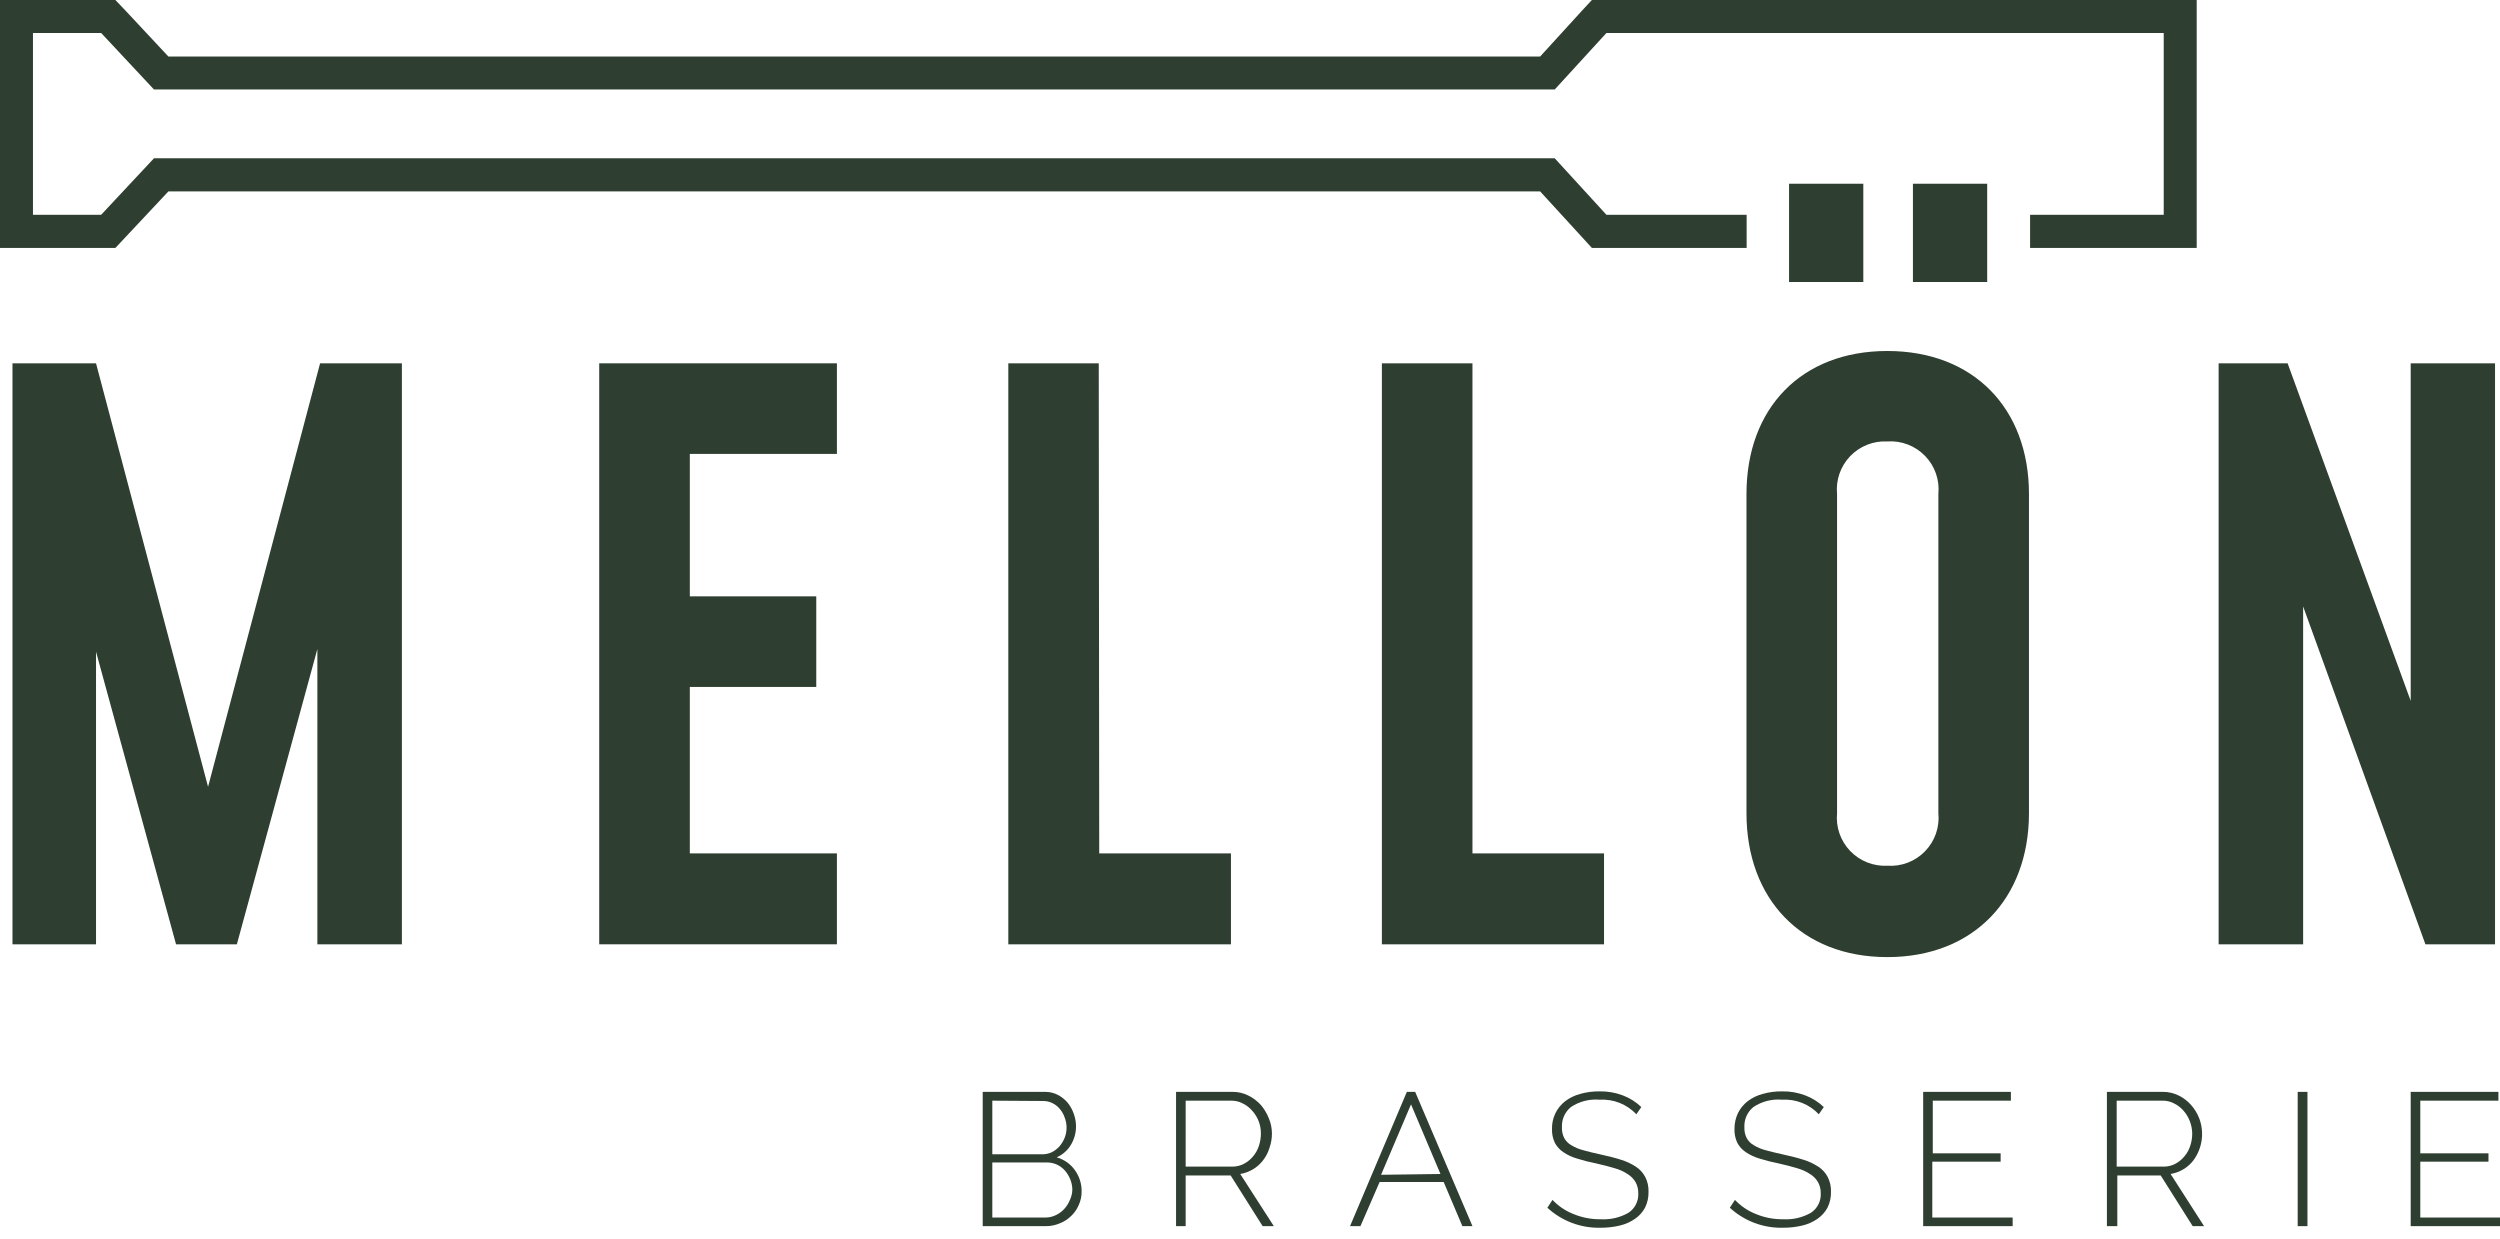 <svg fill="none" height="109" viewBox="0 0 220 109" width="220" xmlns="http://www.w3.org/2000/svg"><g fill="#2e3e30"><path d="m35.366 31.972v51.127h-7.437v-25.986l-7.085 25.986h-5.352l-7.042-25.747v25.747h-7.352v-51.127h7.352l9.859 37.268 9.859-37.268z"/><path d="m73.648 39.944h-12.944v12.535h11.127v7.972h-11.127v14.648h12.944v8h-20.916v-51.127h20.916z"/><path d="m96.732 75.099h11.592v8h-19.592v-51.127h7.958z"/><path d="m129.577 75.099h11.578v8h-19.549v-51.127h7.971z"/><path d="m153.69 71.549v-28.07c0-7.563 4.831-12.592 12.394-12.592 7.564 0 12.465 5.028 12.465 12.592v28.07c0 7.563-4.901 12.676-12.465 12.676-7.563 0-12.394-5.113-12.394-12.676zm3.747-55.38h6.535v8.648h-6.535zm13.14 55.38v-28.07c.061-.612-.012-1.229-.214-1.809s-.529-1.109-.957-1.55c-.427-.441-.946-.784-1.52-1.004-.574-.22-1.188-.312-1.802-.27-.607-.031-1.214.069-1.779.294s-1.075.569-1.495 1.009c-.42.44-.739.965-.938 1.54-.198.575-.27 1.186-.21 1.791v28.07c-.06.605.012 1.216.21 1.791.199.575.518 1.1.938 1.54.42.44.93.784 1.495 1.009s1.172.325 1.779.294c.614.042 1.228-.05 1.802-.27s1.093-.563 1.52-1.004c.428-.441.755-.97.957-1.55.202-.58.275-1.198.214-1.809zm-2.239-55.38h6.535v8.648h-6.535z"/><path d="m219.563 31.972v51.127h-6.126l-10.761-29.732v29.732h-7.437v-51.127h6.071l10.831 29.704v-29.704z"/><path d="m190.408 0h-49.042-1.281l-.874.944-3.676 4.028h-120.718l-3.789-4.056-.873-.915h-1.253-6-2.901v2.901 16 2.916h2.901 6 1.253l.873-.93 3.789-4.042h120.718l3.676 4.014.874.958h1.281 12.338v-2.916h-12.338l-4.549-4.972h-123.268l-4.648 4.972h-6v-16h6l4.648 4.972h123.268l4.549-4.972h49.042v16h-11.76v2.916h11.76 2.902v-2.916-16-2.901z"/><path d="m95.183 104.845c.004.413-.082.822-.254 1.197-.154.368-.384.7-.676.972-.289.284-.635.505-1.014.648-.388.163-.805.244-1.225.239h-5.535v-11.816h5.507c.387-.002.769.09 1.113.268.327.174.619.408.859.69.233.291.414.62.535.972.128.347.194.714.197 1.085.005.58-.151 1.15-.451 1.647-.292.489-.731.873-1.254 1.099.649.18 1.216.578 1.606 1.127.393.544.601 1.201.592 1.873zm-7.859-7.986v4.718h4.324c.305.013.608-.045.887-.169.26-.129.494-.306.69-.521.197-.225.354-.482.465-.76.225-.575.225-1.214 0-1.789-.092-.273-.236-.527-.422-.747-.18-.219-.406-.397-.662-.521-.263-.127-.553-.189-.845-.183zm7.042 7.859c-0-.308-.057-.614-.169-.901-.111-.287-.268-.553-.465-.789-.196-.224-.435-.407-.704-.535-.273-.128-.571-.196-.873-.197h-4.831v4.845h4.676c.318.002.631-.07.915-.211.278-.128.526-.31.732-.536.209-.226.376-.489.493-.774.139-.281.215-.589.225-.902z"/><path d="m103.493 107.901v-11.816h4.958c.489-.008.972.103 1.408.324.414.207.787.489 1.099.831.298.353.536.753.704 1.183.176.419.267.869.268 1.324.002.426-.07.851-.212 1.254-.118.398-.309.77-.563 1.099-.238.316-.535.583-.873.788-.351.211-.738.354-1.141.423l2.958 4.591h-.986l-2.817-4.464h-3.958v4.464zm.845-5.239h4.113c.358.005.712-.083 1.028-.254.31-.164.583-.389.803-.662.228-.273.401-.589.507-.929.113-.346.17-.707.169-1.071.006-.745-.271-1.465-.775-2.014-.231-.265-.514-.481-.831-.634-.312-.165-.661-.247-1.014-.239h-4z"/><path d="m123.803 96.085h.732l5.042 11.816h-.887l-1.648-3.887h-5.634l-1.69 3.887h-.915zm2.958 7.226-2.592-6.127-2.634 6.197z"/><path d="m144 98.056c-.413-.438-.917-.781-1.477-1.002s-1.161-.317-1.762-.28c-.89-.078-1.78.151-2.522.648-.261.213-.468.485-.605.793-.137.308-.2.644-.183.981-.016.326.052.651.197.944.142.266.357.486.62.634.331.204.692.356 1.07.45.432.122.953.249 1.563.381.634.14 1.212.281 1.733.45.463.139.904.343 1.31.606.349.224.636.535.831.901.209.404.311.855.295 1.31.013.488-.093.971-.309 1.409-.211.388-.51.72-.874.972-.401.277-.85.477-1.324.591-.562.135-1.139.201-1.718.197-1.728.044-3.406-.588-4.676-1.76l.451-.69c.513.541 1.138.964 1.831 1.239.767.32 1.591.478 2.422.465.845.048 1.686-.147 2.423-.564.283-.184.513-.44.666-.742.154-.302.225-.638.207-.976.008-.344-.074-.684-.239-.986-.17-.287-.407-.529-.691-.704-.354-.234-.744-.41-1.155-.521-.464-.141-.999-.282-1.633-.423-.562-.11-1.116-.251-1.662-.422-.431-.123-.84-.313-1.212-.564-.312-.207-.568-.487-.746-.817-.182-.382-.269-.802-.254-1.225-.012-.472.087-.94.29-1.366s.505-.798.879-1.085c.392-.294.837-.509 1.31-.634.554-.158 1.129-.234 1.705-.225.696-.013 1.39.106 2.042.352.609.228 1.165.578 1.634 1.028z"/><path d="m160.056 98.056c-.412-.438-.917-.781-1.476-1.002-.56-.222-1.162-.317-1.763-.28-.89-.078-1.779.151-2.521.648-.261.213-.469.485-.606.793-.137.308-.2.644-.183.981-.016.326.052.651.197.944.142.266.357.486.62.634.331.204.692.356 1.07.45.442.122.963.249 1.564.381.634.14 1.211.281 1.732.45.463.139.904.343 1.31.606.35.224.636.535.831.901.209.404.311.855.296 1.31.013.488-.094.971-.31 1.409-.211.388-.51.72-.873.972-.401.277-.85.477-1.324.591-.563.135-1.14.201-1.719.197-1.728.044-3.405-.588-4.676-1.76l.451-.69c.513.541 1.138.964 1.831 1.239.767.32 1.592.478 2.423.465.844.048 1.685-.147 2.422-.564.284-.184.513-.44.667-.742.153-.302.224-.638.206-.976.009-.344-.074-.684-.239-.986-.17-.287-.406-.529-.69-.704-.355-.234-.745-.41-1.155-.521-.465-.141-1-.282-1.634-.423-.561-.11-1.116-.251-1.662-.422-.431-.123-.84-.313-1.211-.564-.312-.207-.569-.487-.747-.817-.181-.382-.268-.802-.253-1.225-.004-.487.102-.968.31-1.408.205-.407.499-.763.859-1.042.391-.294.836-.509 1.31-.634.554-.157 1.128-.233 1.704-.225.697-.014 1.39.105 2.042.352.609.228 1.165.578 1.634 1.028z"/><path d="m177.113 107.141v.76h-7.874v-11.816h7.719v.775h-6.873v4.634h5.971v.732h-6.014v4.916z"/><path d="m185.408 107.901v-11.816h4.916c.489-.006.972.105 1.408.324.412.204.781.486 1.085.831.308.349.551.749.718 1.183.228.607.3 1.26.212 1.903-.089.641-.336 1.251-.719 1.774-.238.316-.535.583-.873.788-.351.211-.738.354-1.141.423l2.944 4.591h-1l-2.817-4.464h-3.817v4.464zm.86-5.239h4.14c.359.005.713-.083 1.029-.254.309-.164.582-.389.802-.662.229-.273.401-.589.507-.929.114-.346.171-.707.169-1.071-.011-.742-.285-1.456-.774-2.014-.232-.265-.514-.481-.831-.634-.312-.165-.661-.247-1.014-.239h-4.028z"/><path d="m202.197 107.901v-11.816h.859v11.816z"/><path d="m220 107.141v.76h-7.859v-11.816h7.718v.775h-6.873v4.634h6v.732h-6v4.916z"/></g></svg>